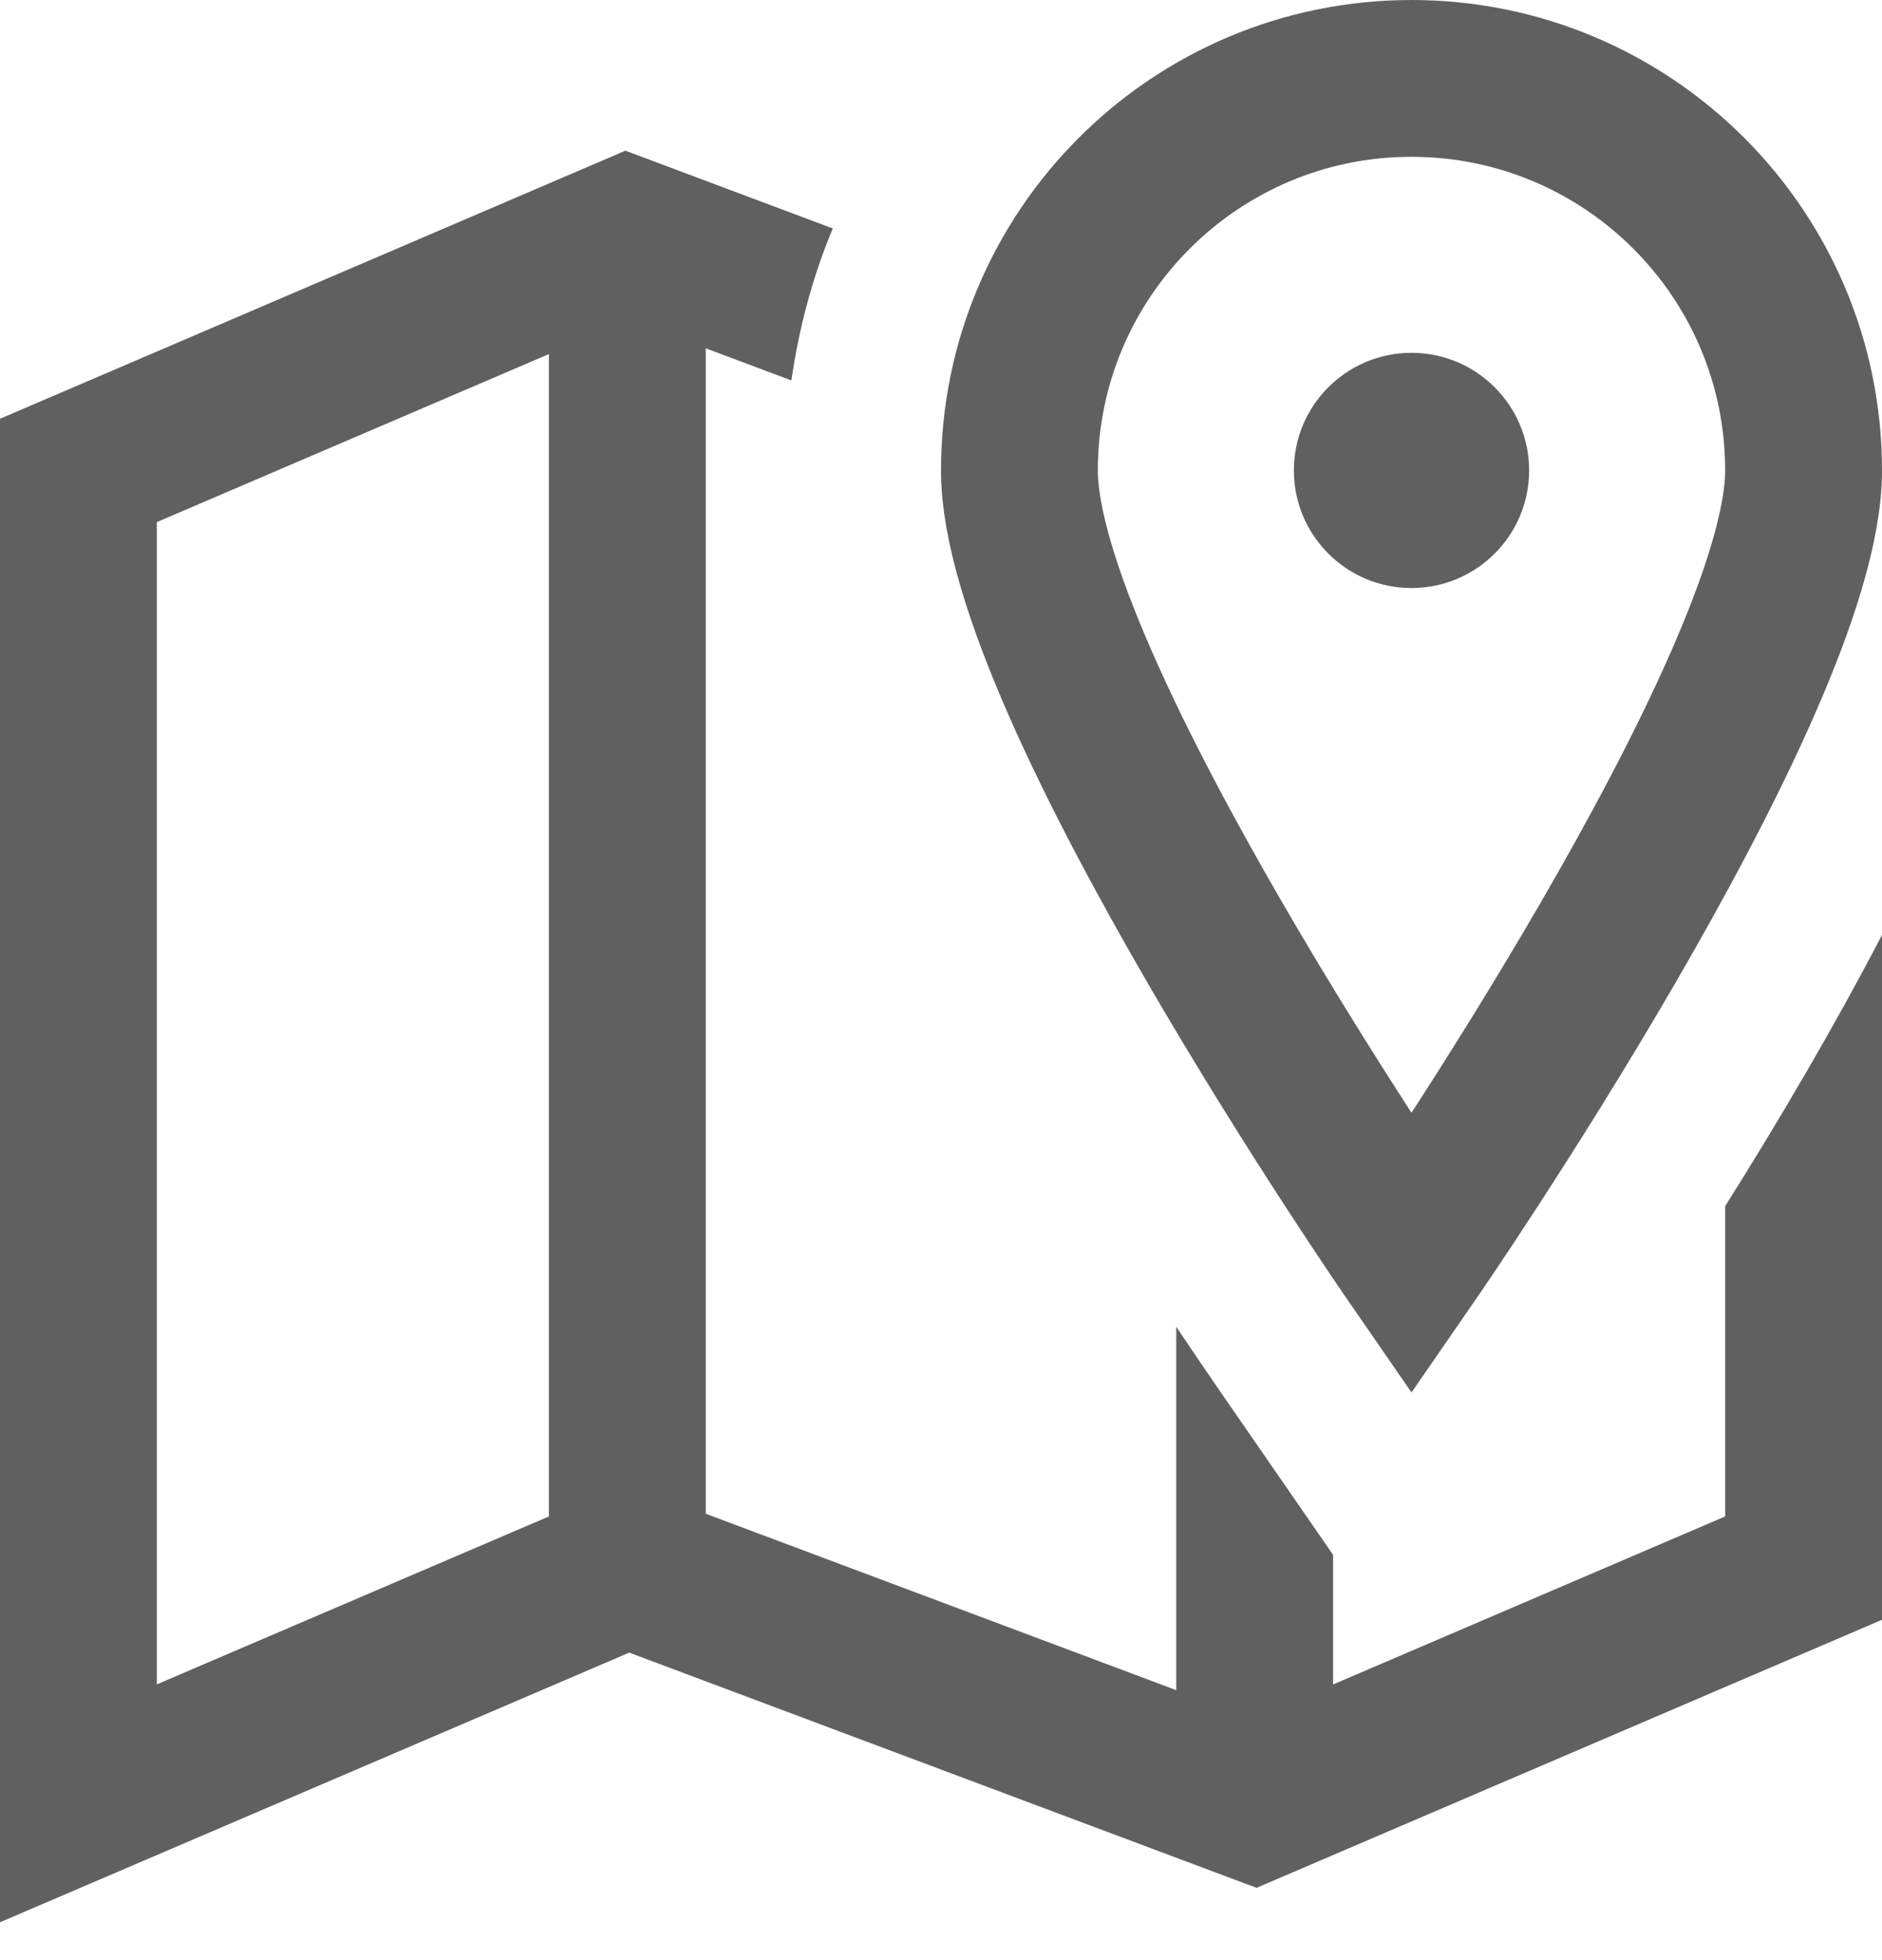 <?xml version="1.0" encoding="UTF-8"?>
<svg width="24px" height="25px" viewBox="0 0 24 25" version="1.1" xmlns="http://www.w3.org/2000/svg" xmlns:xlink="http://www.w3.org/1999/xlink">
    <!-- Generator: Sketch 40.3 (33839) - http://www.bohemiancoding.com/sketch -->
    <title>Ganze Schweiz</title>
    <desc>Created with Sketch.</desc>
    <defs></defs>
    <g id="Page-1" stroke="none" stroke-width="1" fill="none" fill-rule="evenodd">
        <g id="Eventlokale-Styleguide" transform="translate(-459, -8687)">
            <g id="Ganze-Schweiz" transform="translate(459, 8688)">
                <g id="map_marker">
                    <g id="Layer_1">
                        <path d="M23,5 C23,7.761 18,15 18,15 C18,15 13,7.761 13,5 C13,2.239 15.239,0 18,0 C20.761,0 23,2.239 23,5 L23,5 Z" id="Shape" stroke="#606060" stroke-width="2"></path>
                        <ellipse id="Oval" fill="#606060" cx="18" cy="5" rx="1.5" ry="1.5"></ellipse>
                        <path d="M8,19 L8,2" id="Shape" stroke="#606060" stroke-width="2"></path>
                        <path d="M22,14.384 L22,18.341 L17,20.484 L17,18.831 L15.531,16.705 C15.374,16.477 15.192,16.209 15,15.922 L15,20.557 L7.976,17.923 L2,20.483 L2,5.659 L8.024,3.077 L10.092,3.852 C10.19,3.176 10.364,2.525 10.62,1.914 L7.975,0.922 L0,4.341 L0,23.517 L8.024,20.078 L16.024,23.078 L24,19.659 L24,10.925 C23.363,12.147 22.656,13.342 22,14.384 L22,14.384 Z" id="Shape" fill="#606060"></path>
                    </g>
                </g>
            </g>
        </g>
    </g>
</svg>